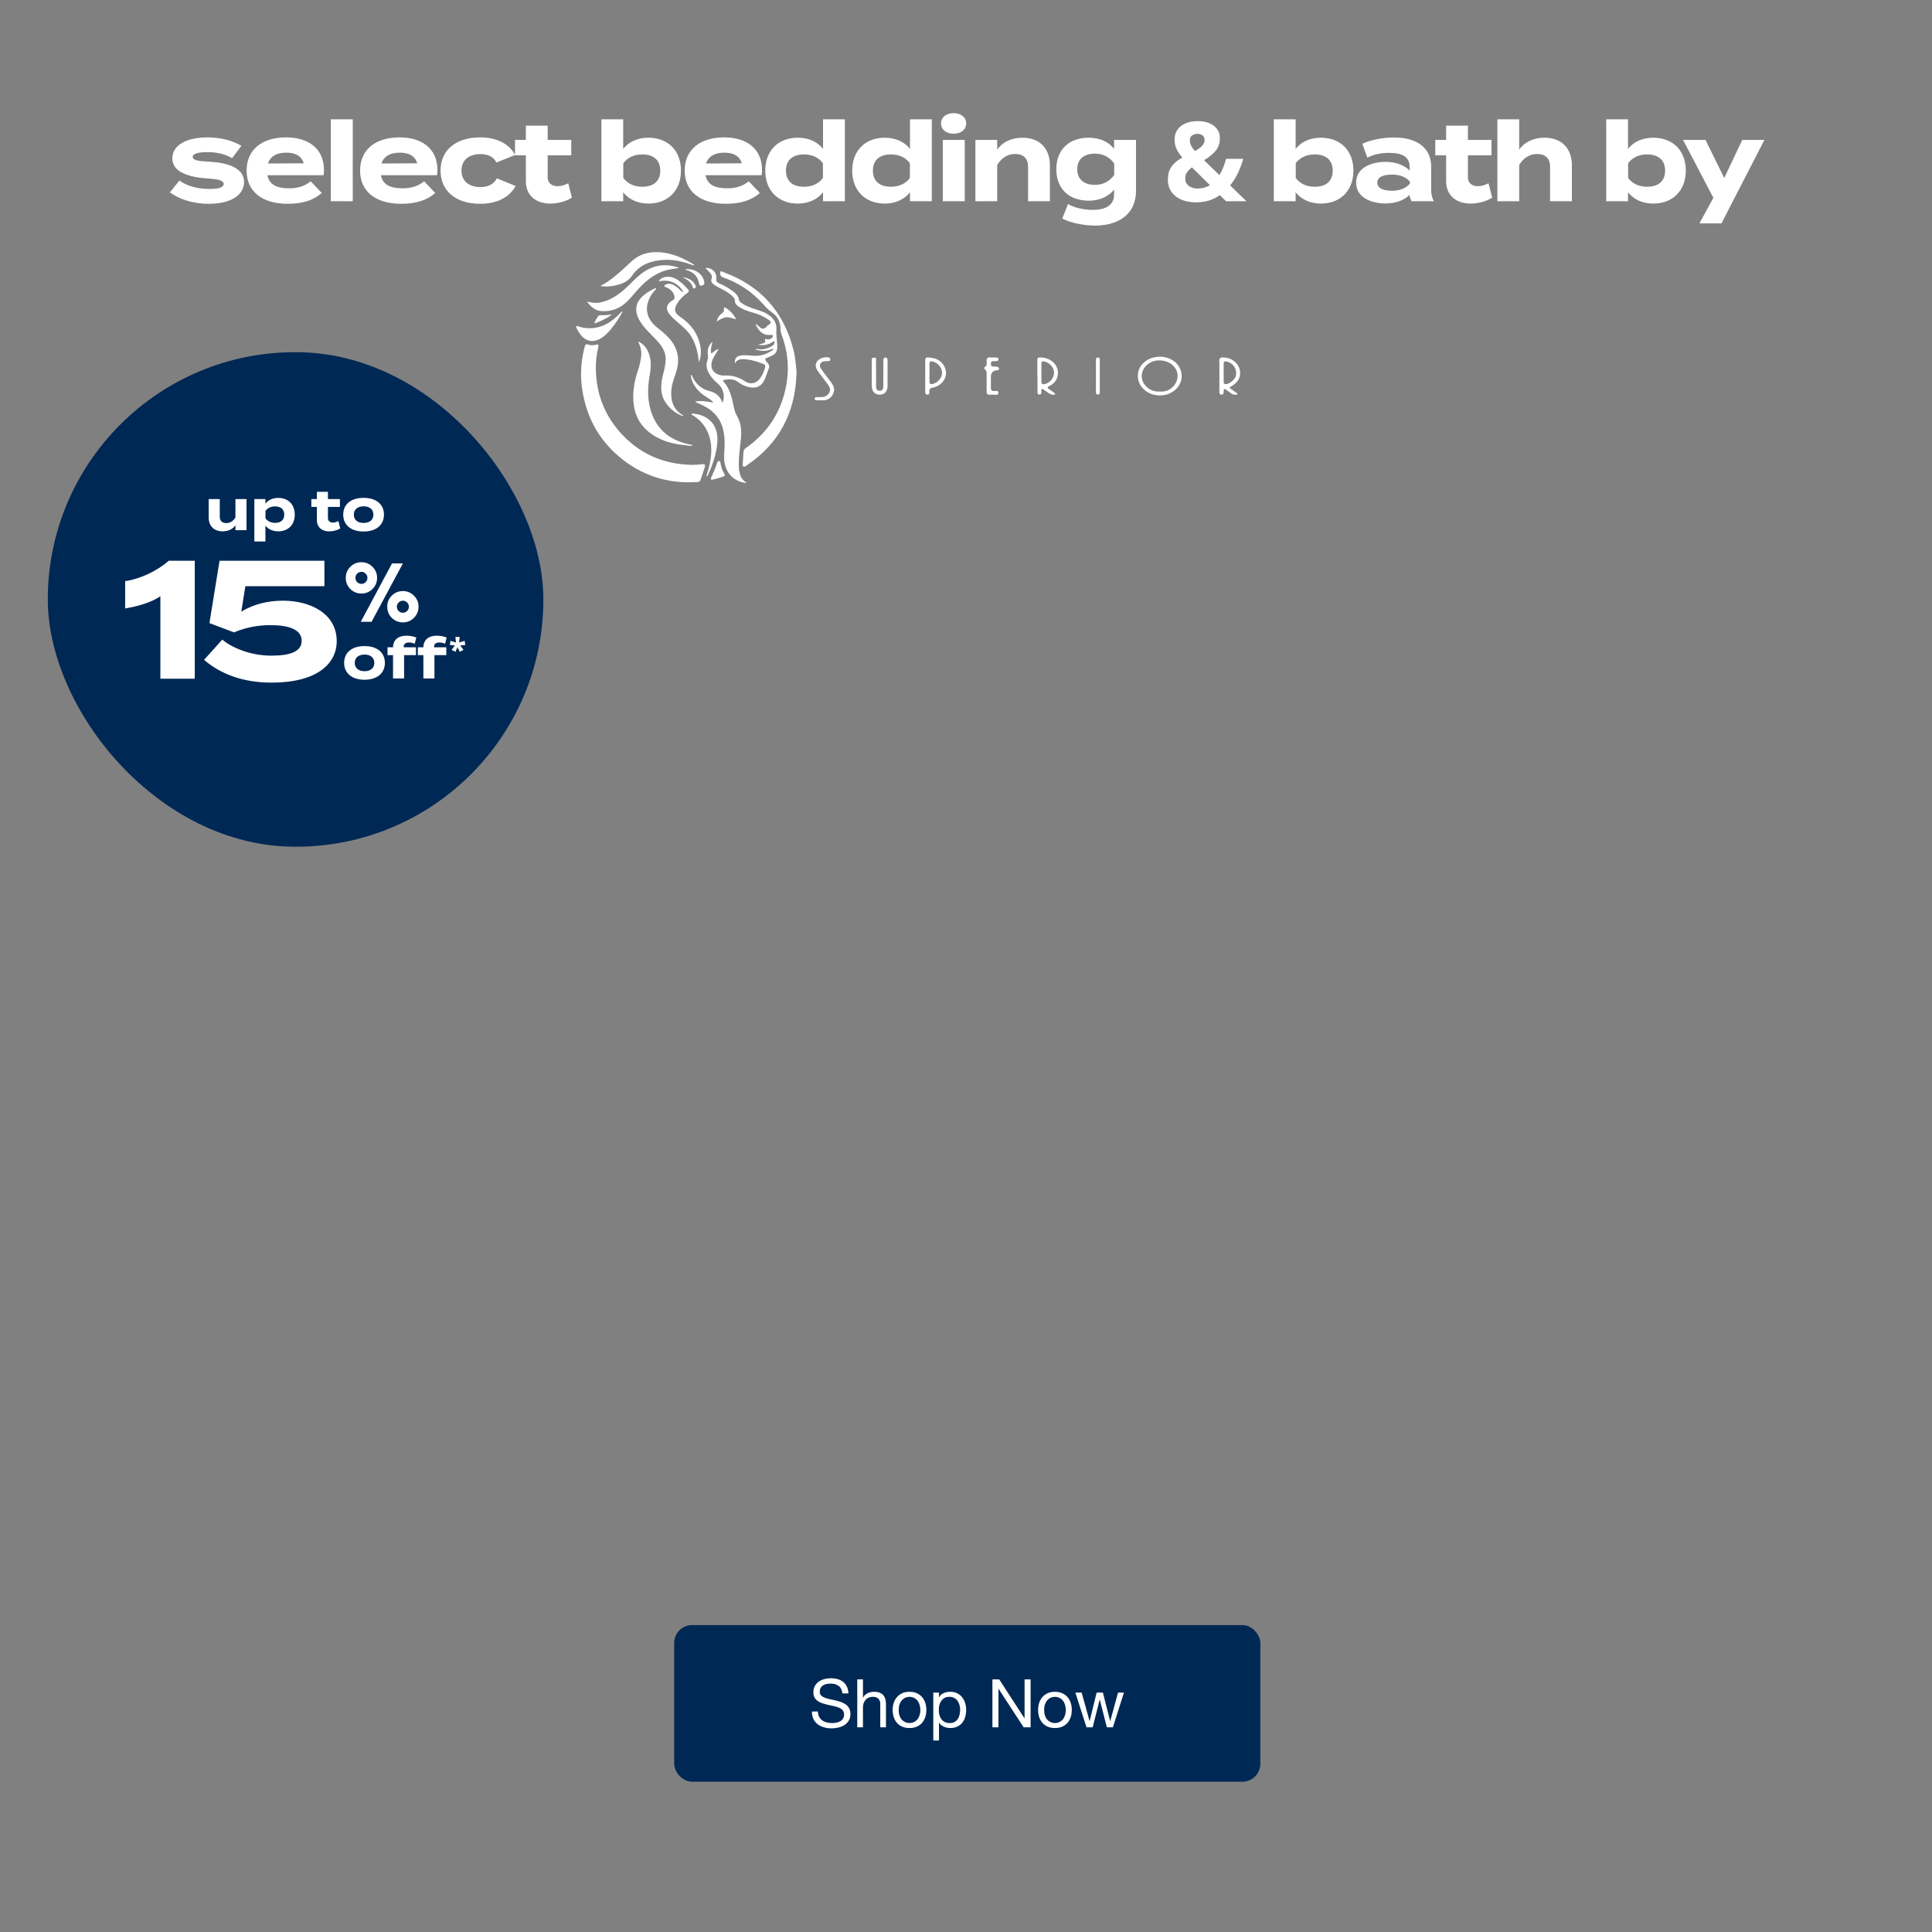 <svg width="768" height="768" viewBox="0 0 768 768" fill="none" xmlns="http://www.w3.org/2000/svg">
<rect x="0" y="0" width="768" height="768" fill="#808080" stroke="none"/>
<rect x="19" y="140" width="197" height="196.58" rx="98.29" fill="#002855"/>
<path d="M93.589 198.393H97.99V210.769H93.589V208.803C92.539 210.344 90.708 211.215 88.496 211.215C84.9 211.215 82.956 208.915 82.956 205.675V198.393H87.357V205.385C87.357 206.993 88.273 207.932 89.948 207.932C91.422 207.932 92.651 207.239 93.589 205.72V198.393ZM110.604 211.215C108.348 211.215 106.605 210.344 105.511 208.937V215.236H101.11V198.393H105.511V200.203C106.605 198.818 108.348 197.924 110.604 197.924C114.491 197.924 117.172 200.471 117.172 204.581C117.172 208.669 114.491 211.215 110.604 211.215ZM109.375 201.297C107.879 201.297 106.516 201.811 105.533 203.062V206.078C106.516 207.329 107.879 207.842 109.375 207.842C111.699 207.842 112.994 206.636 112.994 204.581C112.994 202.503 111.699 201.297 109.375 201.297ZM134.516 207.15L135.253 210.032C134.136 210.791 132.394 211.238 130.897 211.238C128.082 211.238 125.96 209.696 125.96 206.703V201.498H123.771V198.393H125.96V195.511H130.361V198.393H135.119V201.498H130.361V205.966C130.361 207.083 131.187 207.731 132.371 207.731C133.109 207.731 133.801 207.485 134.516 207.15ZM144.542 211.282C139.561 211.282 136.433 208.714 136.433 204.581C136.433 200.426 139.561 197.902 144.542 197.902C149.501 197.902 152.629 200.426 152.629 204.581C152.629 208.714 149.501 211.282 144.542 211.282ZM144.542 207.887C146.798 207.887 148.429 206.748 148.429 204.581C148.429 202.392 146.798 201.275 144.542 201.275C142.286 201.275 140.655 202.392 140.655 204.581C140.655 206.748 142.286 207.887 144.542 207.887Z" fill="white"/>
<path d="M63.752 269.812V237.041C59.865 239.587 54.906 240.995 49.746 241.866V231.009C55.912 230.138 62.68 226.787 67.103 222.9H77.424V269.812H63.752ZM88.347 254.264C91.899 257.213 99.07 260.631 107.916 260.631C115.02 260.631 119.912 259.156 119.912 254.733C119.912 250.31 115.02 248.501 107.447 248.501C102.89 248.501 97.864 249.305 93.038 251.382L83.254 247.696L87.275 222.9H128.959V233.02H97.528L95.92 243.139C100.678 240.258 106.241 238.783 112.54 238.783C123.196 238.783 133.851 243.809 133.851 254.867C133.851 263.713 126.211 271.353 107.916 271.353C96.59 271.353 87.677 267.935 81.109 262.306L88.347 254.264Z" fill="white"/>
<path d="M143.41 247.174L155.827 223.977H160.152L147.702 247.174H143.41ZM155.729 245.601C154.528 244.378 153.927 242.904 153.927 241.178C153.927 239.453 154.528 237.989 155.729 236.788C156.952 235.565 158.427 234.953 160.152 234.953C161.878 234.953 163.341 235.565 164.542 236.788C165.766 237.989 166.377 239.453 166.377 241.178C166.377 242.904 165.766 244.378 164.542 245.601C163.341 246.802 161.878 247.403 160.152 247.403C158.427 247.403 156.952 246.802 155.729 245.601ZM139.249 234.134C138.048 232.911 137.447 231.436 137.447 229.711C137.447 227.985 138.048 226.522 139.249 225.321C140.472 224.097 141.947 223.486 143.672 223.486C145.398 223.486 146.861 224.097 148.062 225.321C149.286 226.522 149.897 227.985 149.897 229.711C149.897 231.436 149.286 232.911 148.062 234.134C146.861 235.335 145.398 235.936 143.672 235.936C141.947 235.936 140.472 235.335 139.249 234.134ZM141.968 228.04C141.51 228.499 141.28 229.056 141.28 229.711C141.28 230.366 141.51 230.934 141.968 231.415C142.449 231.873 143.017 232.103 143.672 232.103C144.327 232.103 144.884 231.873 145.343 231.415C145.824 230.934 146.064 230.366 146.064 229.711C146.064 229.056 145.824 228.499 145.343 228.04C144.884 227.559 144.327 227.319 143.672 227.319C143.017 227.319 142.449 227.559 141.968 228.04ZM158.448 239.507C157.99 239.966 157.76 240.523 157.76 241.178C157.76 241.833 157.99 242.401 158.448 242.882C158.929 243.34 159.497 243.57 160.152 243.57C160.807 243.57 161.364 243.34 161.823 242.882C162.304 242.401 162.544 241.833 162.544 241.178C162.544 240.523 162.304 239.966 161.823 239.507C161.364 239.027 160.807 238.786 160.152 238.786C159.497 238.786 158.929 239.027 158.448 239.507Z" fill="white"/>
<path d="M144.908 270.209C139.927 270.209 136.799 267.64 136.799 263.507C136.799 259.352 139.927 256.828 144.908 256.828C149.867 256.828 152.995 259.352 152.995 263.507C152.995 267.64 149.867 270.209 144.908 270.209ZM144.908 266.813C147.164 266.813 148.795 265.674 148.795 263.507C148.795 261.318 147.164 260.201 144.908 260.201C142.652 260.201 141.021 261.318 141.021 263.507C141.021 265.674 142.652 266.813 144.908 266.813ZM160.501 256.962V257.319H165.349V260.424H160.635V269.695H156.235V260.424H154.046V257.319H156.235C156.279 254.169 158.536 252.695 161.529 252.695C162.78 252.695 164.433 252.941 165.483 253.432L164.857 255.912C164.076 255.554 163.361 255.398 162.668 255.398C161.261 255.398 160.501 255.956 160.501 256.962ZM172.565 256.962V257.319H177.413V260.424H172.699V269.695H168.298V260.424H166.109V257.319H168.298C168.343 254.169 170.599 252.695 173.593 252.695C174.844 252.695 176.497 252.941 177.547 253.432L176.921 255.912C176.139 255.554 175.425 255.398 174.732 255.398C173.325 255.398 172.565 255.956 172.565 256.962ZM182.734 253.187L182.496 255.389L184.723 254.764L184.936 256.427L182.934 256.565L184.248 258.329L182.772 259.117L181.858 257.278L181.058 259.105L179.519 258.329L180.82 256.565L178.831 256.402L179.081 254.764L181.27 255.389L181.02 253.187H182.734Z" fill="white"/>
<path d="M83.331 64.292C91.075 64.732 97.015 66.976 97.015 72.344C97.015 77.14 92.439 81.012 82.935 81.012C76.423 81.012 70.967 79.032 67.535 76.48L71.319 71.772C73.959 73.708 78.051 75.116 83.199 75.116C86.631 75.116 88.919 74.588 88.919 73.136C88.919 71.728 86.851 71.2 82.319 70.936C75.279 70.452 68.503 68.516 68.503 62.972C68.503 58 73.563 54.612 82.627 54.612C87.907 54.612 92.747 56.02 95.959 57.956L92.263 62.884C89.799 61.388 86.499 60.464 82.407 60.464C79.723 60.464 76.599 60.86 76.599 62.356C76.599 63.808 79.195 64.072 83.331 64.292ZM106.302 69.66C107.006 73.356 109.954 74.852 114.882 74.852C118.754 74.852 121.086 73.928 123.506 72.08L127.906 76.7C124.43 79.78 119.942 81.012 114.398 81.012C104.058 81.012 98.03 75.996 98.03 67.812C98.03 59.628 103.97 54.612 113.738 54.612C122.538 54.612 128.786 59.012 128.786 67.636C128.786 68.604 128.742 69.176 128.566 69.66H106.302ZM113.826 60.684C110.086 60.684 107.49 62.048 106.522 64.996L120.778 64.908C119.854 62.048 117.522 60.684 113.826 60.684ZM140.224 80H131.512V47.44H140.224V80ZM151.411 69.66C152.115 73.356 155.063 74.852 159.991 74.852C163.863 74.852 166.195 73.928 168.615 72.08L173.015 76.7C169.539 79.78 165.051 81.012 159.507 81.012C149.167 81.012 143.139 75.996 143.139 67.812C143.139 59.628 149.079 54.612 158.847 54.612C167.647 54.612 173.895 59.012 173.895 67.636C173.895 68.604 173.851 69.176 173.675 69.66H151.411ZM158.935 60.684C155.195 60.684 152.599 62.048 151.631 64.996L165.887 64.908C164.963 62.048 162.631 60.684 158.935 60.684ZM204.957 73.928C202.933 77.8 198.313 81.012 190.921 81.012C181.197 81.012 175.125 75.908 175.125 67.812C175.125 59.672 181.197 54.612 190.921 54.612C198.269 54.612 202.801 57.824 204.781 61.608L197.345 64.6C196.069 62.136 193.737 61.256 191.009 61.256C186.565 61.256 183.441 63.5 183.441 67.812C183.441 72.08 186.565 74.368 191.009 74.368C193.693 74.368 196.157 73.444 197.521 70.892L204.957 73.928ZM225.893 72.872L227.345 78.548C225.145 80.044 221.713 80.924 218.765 80.924C213.221 80.924 209.041 77.888 209.041 71.992V61.74H204.729V55.624H209.041V49.948H217.709V55.624H227.081V61.74H217.709V70.54C217.709 72.74 219.337 74.016 221.669 74.016C223.121 74.016 224.485 73.532 225.893 72.872ZM257.762 54.744C265.418 54.744 270.698 59.76 270.698 67.812C270.698 75.864 265.418 80.924 257.762 80.924C253.318 80.924 249.886 79.164 247.73 76.436V80H239.062V47.44H247.73V59.188C249.886 56.46 253.318 54.744 257.762 54.744ZM255.342 74.236C259.918 74.236 262.47 71.904 262.47 67.812C262.47 63.764 259.918 61.388 255.342 61.388C252.394 61.388 249.71 62.356 247.774 64.864V70.76C249.71 73.268 252.394 74.236 255.342 74.236ZM280.446 69.66C281.15 73.356 284.098 74.852 289.026 74.852C292.898 74.852 295.23 73.928 297.65 72.08L302.05 76.7C298.574 79.78 294.086 81.012 288.542 81.012C278.202 81.012 272.174 75.996 272.174 67.812C272.174 59.628 278.114 54.612 287.882 54.612C296.682 54.612 302.93 59.012 302.93 67.636C302.93 68.604 302.886 69.176 302.71 69.66H280.446ZM287.97 60.684C284.23 60.684 281.634 62.048 280.666 64.996L294.922 64.908C293.998 62.048 291.666 60.684 287.97 60.684ZM317.139 54.744C321.583 54.744 325.015 56.46 327.171 59.188V47.44H335.839V80H327.171V76.436C325.015 79.164 321.583 80.924 317.139 80.924C309.483 80.924 304.203 75.864 304.203 67.812C304.203 59.76 309.483 54.744 317.139 54.744ZM319.559 74.236C322.507 74.236 325.235 73.268 327.127 70.76V64.864C325.235 62.356 322.507 61.388 319.559 61.388C314.983 61.388 312.431 63.764 312.431 67.812C312.431 71.904 314.983 74.236 319.559 74.236ZM351.703 54.744C356.147 54.744 359.579 56.46 361.735 59.188V47.44H370.403V80H361.735V76.436C359.579 79.164 356.147 80.924 351.703 80.924C344.047 80.924 338.767 75.864 338.767 67.812C338.767 59.76 344.047 54.744 351.703 54.744ZM354.123 74.236C357.071 74.236 359.799 73.268 361.691 70.76V64.864C359.799 62.356 357.071 61.388 354.123 61.388C349.547 61.388 346.995 63.764 346.995 67.812C346.995 71.904 349.547 74.236 354.123 74.236ZM379.095 53.16C376.147 53.16 374.079 51.532 374.079 49.068C374.079 46.604 376.147 44.976 379.095 44.976C381.999 44.976 384.067 46.604 384.067 49.068C384.067 51.532 381.999 53.16 379.095 53.16ZM383.495 55.624V80H374.783V55.624H383.495ZM396.401 80H387.733V55.624H396.401V59.496C398.469 56.46 402.077 54.744 406.433 54.744C413.517 54.744 417.345 59.276 417.345 65.656V80H408.677V66.228C408.677 63.06 406.873 61.212 403.573 61.212C400.713 61.212 398.249 62.576 396.401 65.568V80ZM451.58 55.624V75.688C451.58 86.38 443 89.68 435.344 89.68C430.9 89.68 425.356 88.58 422.276 86.864L424.564 81.1C426.632 82.376 430.372 83.432 434.332 83.432C440.184 83.432 442.868 81.144 442.868 77.272V75.336C440.58 78.328 436.796 79.78 432.792 79.78C425.004 79.78 419.9 75.072 419.9 67.284C419.9 59.452 425.004 54.744 432.792 54.744C436.972 54.744 440.58 56.196 442.868 59.188V55.624H451.58ZM435.256 73.488C438.336 73.488 440.888 72.256 442.912 69.572V64.996C440.888 62.224 438.336 61.08 435.256 61.08C430.68 61.08 428.216 63.456 428.216 67.284C428.216 71.068 430.68 73.488 435.256 73.488ZM476.118 48.144C477.819 48.144 479.33 48.408 480.65 48.936C481.97 49.464 483.011 50.241 483.774 51.268C484.536 52.265 484.918 53.497 484.918 54.964C484.918 56.988 484.316 58.689 483.114 60.068C481.911 61.447 480.415 62.649 478.626 63.676L484.742 69.616C485.328 68.619 485.842 67.577 486.282 66.492C486.722 65.377 487.088 64.263 487.382 63.148H494.202C493.762 64.791 493.116 66.551 492.266 68.428C491.415 70.305 490.33 72.065 489.01 73.708L495.478 80H487.382L484.918 77.58C484.272 78.02 483.598 78.416 482.894 78.768C482.19 79.12 481.456 79.428 480.694 79.692C479.931 79.927 479.124 80.103 478.274 80.22C477.423 80.367 476.543 80.44 475.634 80.44C473.258 80.44 471.219 80.073 469.518 79.34C467.816 78.577 466.511 77.521 465.602 76.172C464.692 74.823 464.238 73.268 464.238 71.508C464.238 70.012 464.458 68.736 464.898 67.68C465.367 66.595 466.027 65.656 466.878 64.864C467.758 64.043 468.799 63.295 470.002 62.62C469.239 61.74 468.623 60.919 468.154 60.156C467.714 59.364 467.391 58.587 467.186 57.824C467.01 57.061 466.922 56.255 466.922 55.404C466.922 53.908 467.303 52.617 468.066 51.532C468.858 50.447 469.943 49.611 471.322 49.024C472.73 48.437 474.328 48.144 476.118 48.144ZM473.83 66.536C473.272 66.947 472.788 67.372 472.378 67.812C471.996 68.252 471.688 68.721 471.454 69.22C471.248 69.719 471.146 70.276 471.146 70.892C471.146 72.153 471.615 73.151 472.554 73.884C473.492 74.588 474.666 74.94 476.074 74.94C477.012 74.94 477.892 74.823 478.714 74.588C479.535 74.353 480.283 74.031 480.958 73.62L473.83 66.536ZM476.074 53.204C475.34 53.204 474.636 53.395 473.962 53.776C473.316 54.128 472.994 54.817 472.994 55.844C472.994 56.577 473.17 57.281 473.522 57.956C473.903 58.631 474.402 59.32 475.018 60.024C476.25 59.349 477.188 58.675 477.834 58C478.508 57.325 478.846 56.548 478.846 55.668C478.846 54.788 478.552 54.157 477.966 53.776C477.379 53.395 476.748 53.204 476.074 53.204ZM525.069 54.744C532.725 54.744 538.005 59.76 538.005 67.812C538.005 75.864 532.725 80.924 525.069 80.924C520.625 80.924 517.193 79.164 515.037 76.436V80H506.369V47.44H515.037V59.188C517.193 56.46 520.625 54.744 525.069 54.744ZM522.649 74.236C527.225 74.236 529.777 71.904 529.777 67.812C529.777 63.764 527.225 61.388 522.649 61.388C519.701 61.388 517.017 62.356 515.081 64.864V70.76C517.017 73.268 519.701 74.236 522.649 74.236ZM554.089 54.656C563.373 54.656 568.917 58.792 568.917 66.316V75.38C568.917 77.14 569.225 78.592 569.973 80H561.173C560.689 79.252 560.337 78.328 560.337 77.492V77.448C558.489 79.384 555.101 80.88 550.789 80.88C545.641 80.88 539.085 78.856 539.085 72.608C539.085 66.36 545.641 64.336 550.789 64.336C555.101 64.336 558.489 65.832 560.337 67.812V66.228C560.337 62.532 557.609 60.772 552.285 60.772C549.381 60.772 546.521 61.168 543.529 62.664L541.549 57.164C544.849 55.58 549.865 54.656 554.089 54.656ZM560.513 72.828V72.344C558.841 70.012 555.761 69.396 553.253 69.396C550.789 69.396 547.489 70.012 547.489 72.608C547.489 75.204 550.789 75.82 553.253 75.82C555.761 75.82 558.841 75.204 560.513 72.828ZM591.71 72.872L593.162 78.548C590.962 80.044 587.53 80.924 584.582 80.924C579.038 80.924 574.858 77.888 574.858 71.992V61.74H570.546V55.624H574.858V49.948H583.526V55.624H592.898V61.74H583.526V70.54C583.526 72.74 585.154 74.016 587.486 74.016C588.938 74.016 590.302 73.532 591.71 72.872ZM613.937 54.744C621.021 54.744 624.849 59.276 624.849 65.656V80H616.181V66.228C616.181 63.06 614.377 61.212 611.077 61.212C608.217 61.212 605.753 62.576 603.905 65.568V80H595.237V55.624V47.44H603.905V56.152V59.496C605.973 56.46 609.581 54.744 613.937 54.744ZM657.198 54.744C664.854 54.744 670.134 59.76 670.134 67.812C670.134 75.864 664.854 80.924 657.198 80.924C652.754 80.924 649.322 79.164 647.166 76.436V80H638.498V47.44H647.166V59.188C649.322 56.46 652.754 54.744 657.198 54.744ZM654.778 74.236C659.354 74.236 661.906 71.904 661.906 67.812C661.906 63.764 659.354 61.388 654.778 61.388C651.83 61.388 649.146 62.356 647.21 64.864V70.76C649.146 73.268 651.83 74.236 654.778 74.236ZM692.58 55.624H701.38L684.308 88.8H675.552L681.096 78.636L669.04 55.624H677.972L685.408 70.76L692.58 55.624Z" fill="white"/>
<rect x="268" y="646" width="233" height="62.252" rx="7.114" fill="#002855"/>
<path d="M334.862 673.153C334.72 671.783 334.222 670.796 333.368 670.191C332.532 669.569 331.456 669.258 330.14 669.258C329.606 669.258 329.081 669.311 328.565 669.418C328.05 669.524 327.587 669.702 327.178 669.951C326.787 670.2 326.467 670.538 326.218 670.965C325.986 671.374 325.871 671.89 325.871 672.513C325.871 673.099 326.04 673.58 326.378 673.953C326.733 674.309 327.196 674.602 327.765 674.834C328.352 675.065 329.01 675.261 329.739 675.421C330.469 675.563 331.207 675.723 331.954 675.901C332.719 676.079 333.466 676.292 334.195 676.541C334.924 676.772 335.573 677.093 336.142 677.502C336.729 677.911 337.192 678.426 337.53 679.049C337.885 679.672 338.063 680.454 338.063 681.397C338.063 682.411 337.832 683.282 337.37 684.011C336.925 684.723 336.347 685.31 335.636 685.772C334.924 686.217 334.124 686.537 333.234 686.733C332.363 686.946 331.491 687.053 330.62 687.053C329.553 687.053 328.539 686.919 327.578 686.653C326.636 686.386 325.8 685.986 325.07 685.452C324.359 684.901 323.79 684.207 323.363 683.371C322.954 682.517 322.749 681.512 322.749 680.356H325.151C325.151 681.157 325.302 681.85 325.604 682.437C325.924 683.006 326.333 683.478 326.831 683.851C327.347 684.225 327.943 684.5 328.619 684.678C329.295 684.856 329.988 684.945 330.7 684.945C331.269 684.945 331.838 684.892 332.407 684.785C332.994 684.678 333.519 684.5 333.981 684.251C334.444 683.985 334.817 683.629 335.102 683.184C335.387 682.74 335.529 682.17 335.529 681.477C335.529 680.819 335.351 680.285 334.995 679.876C334.657 679.467 334.195 679.138 333.608 678.889C333.039 678.622 332.39 678.409 331.66 678.249C330.931 678.089 330.184 677.928 329.419 677.768C328.672 677.591 327.934 677.395 327.205 677.181C326.476 676.95 325.818 676.657 325.231 676.301C324.661 675.928 324.199 675.456 323.843 674.887C323.505 674.3 323.336 673.571 323.336 672.699C323.336 671.739 323.532 670.912 323.923 670.218C324.315 669.507 324.83 668.929 325.471 668.484C326.129 668.022 326.867 667.684 327.685 667.47C328.521 667.239 329.375 667.123 330.246 667.123C331.225 667.123 332.132 667.239 332.968 667.47C333.804 667.701 334.533 668.066 335.155 668.564C335.796 669.062 336.294 669.693 336.649 670.458C337.023 671.205 337.227 672.103 337.263 673.153H334.862ZM340.77 667.577H343.037V674.86H343.091C343.269 674.433 343.518 674.078 343.838 673.793C344.158 673.491 344.514 673.251 344.905 673.073C345.314 672.877 345.732 672.735 346.159 672.646C346.604 672.557 347.03 672.513 347.439 672.513C348.347 672.513 349.102 672.637 349.707 672.886C350.312 673.135 350.801 673.482 351.175 673.927C351.548 674.371 351.806 674.905 351.948 675.527C352.108 676.132 352.188 676.808 352.188 677.555V686.626H349.921V677.288C349.921 676.434 349.672 675.759 349.174 675.261C348.676 674.763 347.991 674.514 347.119 674.514C346.426 674.514 345.821 674.62 345.305 674.834C344.807 675.047 344.389 675.349 344.051 675.741C343.713 676.132 343.455 676.594 343.277 677.128C343.117 677.644 343.037 678.213 343.037 678.836V686.626H340.77V667.577ZM357.249 679.743C357.249 680.579 357.355 681.326 357.569 681.984C357.8 682.624 358.111 683.167 358.502 683.611C358.894 684.038 359.347 684.367 359.863 684.598C360.397 684.83 360.957 684.945 361.544 684.945C362.131 684.945 362.682 684.83 363.198 684.598C363.732 684.367 364.194 684.038 364.585 683.611C364.977 683.167 365.279 682.624 365.492 681.984C365.724 681.326 365.839 680.579 365.839 679.743C365.839 678.907 365.724 678.169 365.492 677.528C365.279 676.87 364.977 676.319 364.585 675.874C364.194 675.429 363.732 675.092 363.198 674.86C362.682 674.629 362.131 674.514 361.544 674.514C360.957 674.514 360.397 674.629 359.863 674.86C359.347 675.092 358.894 675.429 358.502 675.874C358.111 676.319 357.8 676.87 357.569 677.528C357.355 678.169 357.249 678.907 357.249 679.743ZM354.847 679.743C354.847 678.729 354.99 677.786 355.274 676.915C355.559 676.025 355.986 675.261 356.555 674.62C357.124 673.962 357.827 673.446 358.663 673.073C359.498 672.699 360.459 672.513 361.544 672.513C362.647 672.513 363.607 672.699 364.425 673.073C365.261 673.446 365.964 673.962 366.533 674.62C367.102 675.261 367.529 676.025 367.814 676.915C368.098 677.786 368.24 678.729 368.24 679.743C368.24 680.756 368.098 681.699 367.814 682.571C367.529 683.442 367.102 684.207 366.533 684.865C365.964 685.505 365.261 686.012 364.425 686.386C363.607 686.742 362.647 686.919 361.544 686.919C360.459 686.919 359.498 686.742 358.663 686.386C357.827 686.012 357.124 685.505 356.555 684.865C355.986 684.207 355.559 683.442 355.274 682.571C354.99 681.699 354.847 680.756 354.847 679.743ZM370.994 672.833H373.262V674.7H373.315C373.689 673.935 374.276 673.384 375.076 673.046C375.877 672.69 376.757 672.513 377.717 672.513C378.785 672.513 379.71 672.708 380.492 673.099C381.293 673.491 381.951 674.024 382.466 674.7C383 675.358 383.4 676.123 383.667 676.995C383.934 677.866 384.067 678.791 384.067 679.769C384.067 680.748 383.934 681.672 383.667 682.544C383.418 683.416 383.027 684.18 382.493 684.838C381.977 685.479 381.319 685.986 380.519 686.359C379.736 686.733 378.82 686.919 377.771 686.919C377.433 686.919 377.05 686.884 376.624 686.813C376.215 686.742 375.805 686.626 375.396 686.466C374.987 686.306 374.596 686.092 374.222 685.826C373.867 685.541 373.564 685.194 373.315 684.785H373.262V691.882H370.994V672.833ZM381.666 679.609C381.666 678.969 381.577 678.346 381.399 677.742C381.239 677.119 380.981 676.568 380.626 676.088C380.288 675.607 379.843 675.225 379.292 674.94C378.758 674.656 378.127 674.514 377.397 674.514C376.633 674.514 375.983 674.665 375.45 674.967C374.916 675.269 374.48 675.67 374.142 676.168C373.804 676.648 373.555 677.199 373.395 677.822C373.253 678.444 373.182 679.076 373.182 679.716C373.182 680.392 373.262 681.05 373.422 681.69C373.582 682.313 373.831 682.864 374.169 683.344C374.525 683.825 374.978 684.216 375.53 684.518C376.081 684.803 376.748 684.945 377.531 684.945C378.313 684.945 378.963 684.794 379.478 684.492C380.012 684.189 380.439 683.789 380.759 683.291C381.079 682.793 381.31 682.224 381.453 681.584C381.595 680.943 381.666 680.285 381.666 679.609ZM394.501 667.577H397.196L407.227 683.024H407.281V667.577H409.682V686.626H406.907L396.956 671.339H396.902V686.626H394.501V667.577ZM415.063 679.743C415.063 680.579 415.169 681.326 415.383 681.984C415.614 682.624 415.925 683.167 416.316 683.611C416.708 684.038 417.161 684.367 417.677 684.598C418.211 684.83 418.771 684.945 419.358 684.945C419.945 684.945 420.496 684.83 421.012 684.598C421.546 684.367 422.008 684.038 422.399 683.611C422.791 683.167 423.093 682.624 423.306 681.984C423.538 681.326 423.653 680.579 423.653 679.743C423.653 678.907 423.538 678.169 423.306 677.528C423.093 676.87 422.791 676.319 422.399 675.874C422.008 675.429 421.546 675.092 421.012 674.86C420.496 674.629 419.945 674.514 419.358 674.514C418.771 674.514 418.211 674.629 417.677 674.86C417.161 675.092 416.708 675.429 416.316 675.874C415.925 676.319 415.614 676.87 415.383 677.528C415.169 678.169 415.063 678.907 415.063 679.743ZM412.661 679.743C412.661 678.729 412.804 677.786 413.088 676.915C413.373 676.025 413.8 675.261 414.369 674.62C414.938 673.962 415.641 673.446 416.477 673.073C417.313 672.699 418.273 672.513 419.358 672.513C420.461 672.513 421.421 672.699 422.239 673.073C423.075 673.446 423.778 673.962 424.347 674.62C424.916 675.261 425.343 676.025 425.628 676.915C425.912 677.786 426.054 678.729 426.054 679.743C426.054 680.756 425.912 681.699 425.628 682.571C425.343 683.442 424.916 684.207 424.347 684.865C423.778 685.505 423.075 686.012 422.239 686.386C421.421 686.742 420.461 686.919 419.358 686.919C418.273 686.919 417.313 686.742 416.477 686.386C415.641 686.012 414.938 685.505 414.369 684.865C413.8 684.207 413.373 683.442 413.088 682.571C412.804 681.699 412.661 680.756 412.661 679.743ZM442.388 686.626H439.987L437.186 675.661H437.132L434.358 686.626H431.903L427.474 672.833H429.982L433.104 684.118H433.157L435.932 672.833H438.413L441.294 684.118H441.348L444.442 672.833H446.79L442.388 686.626Z" fill="white"/>
<path d="M274.973 184.794C276.402 184.816 277.804 184.707 279.202 184.532C280.154 184.413 280.461 184.811 280.147 185.734C279.589 187.377 279.047 189.027 278.517 190.679C278.317 191.306 277.915 191.56 277.27 191.606C265.473 192.419 254.982 189.092 245.965 181.411C237.592 174.279 232.855 165.074 231.349 154.202C230.583 148.659 231.006 143.155 232.444 137.736C232.638 137.01 232.897 136.654 233.692 136.942C234.746 137.323 235.851 137.314 236.903 137.022C237.979 136.726 237.977 137.207 237.802 137.988C237.152 140.918 236.799 143.876 236.862 146.885C237.058 156.163 240.034 164.387 246.106 171.41C253.719 180.222 263.422 184.537 274.968 184.792L274.973 184.794Z" fill="white"/>
<path d="M296.857 191.988C291.576 191.646 287.942 187.605 287.848 182.142C287.807 179.723 288.172 177.303 288.032 174.876C287.826 171.343 287.084 167.991 284.724 165.193C282.882 163.009 280.522 161.587 277.932 160.5C277.388 160.272 276.839 160.048 276.319 159.653C278.687 159.082 281 159.704 283.636 160.012C282.78 159.014 281.907 158.5 281.054 157.973C278.967 156.69 277.132 155.141 275.891 152.979C275.188 151.751 274.656 150.465 274.622 148.977C275.159 149.074 275.123 149.523 275.263 149.814C276.663 152.71 278.873 154.646 281.987 155.44C284.514 156.085 286.351 157.444 287.098 160.082C288.474 157.869 287.432 154.302 285.604 152.744C284.284 151.618 283.036 150.411 282.11 148.912C280.95 147.031 280.427 145.068 281.3 142.917C281.54 142.328 281.477 141.748 281.39 141.134C281.09 139.056 281.648 137.258 283.227 135.819C282.957 137.069 282.579 138.292 282.584 139.578C282.584 139.847 282.483 140.199 282.797 140.34C283.116 140.483 283.293 140.156 283.493 139.981C284.122 139.432 284.799 138.969 285.657 138.721C284.968 140.034 284.078 141.199 283.45 142.529C281.871 145.866 283.252 148.659 286.854 149.22C287.094 149.256 287.338 149.312 287.572 149.295C290.682 149.067 293.457 149.773 296.132 151.542C298.581 153.161 301.086 152.256 302.616 149.722C303.291 148.606 303.755 147.405 304.111 146.157C304.297 145.504 304.244 144.973 303.494 144.687C301.27 143.832 299.011 143.082 296.632 142.845C294.988 142.68 293.286 142.553 292.145 144.412C291.98 142.626 292.684 141.685 294.226 141.372C296.071 140.998 297.914 141.316 299.756 141.425C302.573 141.59 305.051 140.668 307.307 139.044C307.387 138.986 307.409 138.845 307.551 138.535C306.238 138.981 305.104 139.471 303.857 139.462C302.653 139.452 301.475 139.345 300.278 138.874C300.685 138.539 301.03 138.736 301.359 138.785C303.412 139.098 305.262 138.564 306.995 137.474C307.692 137.037 308.047 136.501 307.701 135.554C305.789 137.028 303.639 137.438 301.318 137.086C302 136.882 302.687 136.697 303.359 136.469C303.883 136.29 304.447 136.178 304.113 135.312C303.927 134.829 304.302 134.569 304.831 134.843C305.547 135.215 307.034 134.552 307.194 133.739C307.341 132.975 306.708 133.12 306.323 133.157C303.468 133.424 301.823 131.834 300.658 129.49C300.588 129.347 300.535 129.191 300.501 129.034C300.486 128.97 300.54 128.89 300.598 128.706C301.142 129.223 301.623 129.735 302.16 130.179C302.96 130.842 303.753 130.854 304.507 130.048C304.836 129.699 305.211 129.381 305.603 129.102C306.657 128.359 306.683 127.91 305.542 127.136C303.903 126.019 302.14 125.146 300.235 124.563C297.967 123.869 295.658 123.275 293.653 121.908C292.783 121.314 292.128 120.673 292.123 119.486C292.118 118.533 291.381 117.914 290.711 117.324C289.304 116.084 287.63 115.278 285.986 114.422C285.309 114.067 284.615 113.725 283.994 113.286C283.119 112.667 282.41 112.012 282.879 110.68C283.247 109.631 282.565 108.745 281.832 107.995C281.363 107.517 280.894 107.039 280.389 106.522C282.959 106.282 285.007 108.275 284.741 110.692C284.632 111.679 284.99 112.293 285.911 112.679C287.659 113.412 289.316 114.334 290.873 115.422C292.249 116.38 293.479 117.455 293.784 119.263C293.883 119.846 294.381 120.185 294.86 120.513C297.128 122.073 299.761 122.734 302.312 123.597C303.932 124.146 305.424 124.879 306.669 126.104C308.013 127.427 308.753 128.99 308.632 130.876C308.504 132.868 308.833 134.829 308.954 136.802C309.135 139.78 308.569 140.782 305.779 141.854C303.741 142.638 303.721 142.655 305.218 144.386C305.786 145.043 305.927 145.657 305.595 146.48C305.037 147.863 304.64 149.317 304.048 150.686C302.798 153.571 300.648 154.59 297.575 153.858C296.025 153.489 294.599 152.816 293.351 151.838C291.719 150.557 289.894 150.722 288.041 150.977C287.667 151.028 287.123 151.12 287.655 151.712C290.203 154.549 290.94 158.131 291.675 161.701C291.944 163.009 292.299 164.213 292.993 165.407C294.608 168.19 294.831 171.297 294.517 174.461C294.164 178.038 293.593 181.598 293.68 185.207C293.719 186.831 293.939 188.43 294.737 189.893C295.191 190.726 295.914 191.289 296.862 192L296.857 191.988Z" fill="white"/>
<path d="M316.606 148.975C315.992 164.15 309.725 176.23 297.084 184.807C296.613 185.127 296.086 185.782 295.518 185.447C295.024 185.159 295.283 184.396 295.302 183.85C295.353 182.438 295.476 181.028 295.547 179.616C295.58 178.951 295.883 178.511 296.427 178.133C305.818 171.595 311.26 162.584 312.842 151.263C313.724 144.941 312.883 138.765 310.61 132.797C310.39 132.222 310.243 131.654 310.257 131.031C310.33 128.094 309.184 125.706 306.754 124.114C305.259 123.136 304.191 121.804 303.025 120.537C298.767 115.902 293.685 112.526 287.78 110.391C287.592 110.323 287.403 110.252 287.217 110.175C286.279 109.779 286.168 108.767 286.325 108.126C286.482 107.486 287.275 108.078 287.722 108.243C302.455 113.664 311.676 124.054 315.475 139.335C315.886 140.99 316.13 142.67 316.309 144.354C316.469 145.876 316.698 147.407 316.611 148.972L316.606 148.975Z" fill="white"/>
<path d="M271.742 165.445C268.074 164.521 263.277 160.347 262.885 155.192C262.74 153.27 262.957 151.406 263.417 149.55C263.939 147.434 264.527 145.327 264.614 143.126C264.715 140.556 263.692 138.423 262.109 136.491C260.213 134.178 257.89 132.271 256.02 129.931C254.983 128.633 254.021 127.296 253.438 125.721C252.336 122.748 252.94 120.154 255.201 117.965C256.664 116.547 258.417 115.548 260.237 114.667C260.411 114.582 260.607 114.477 260.897 114.766C260.017 115.773 259.096 116.776 258.465 117.987C256.025 122.67 257.021 126.9 261.446 130.373C263.482 131.97 265.474 133.61 267.007 135.717C269.885 139.673 270.201 143.971 268.584 148.499C267.699 150.974 266.865 153.442 266.812 156.131C266.737 159.954 268.021 163.002 271.364 165.023C271.524 165.12 271.734 165.198 271.746 165.443L271.742 165.445Z" fill="white"/>
<path d="M253.778 135.714C255.731 136.751 256.877 138.098 257.641 139.784C258.969 142.709 258.85 145.759 258.314 148.827C257.54 153.243 257.283 157.646 258.388 162.053C260.364 169.94 265.429 174.609 273.208 176.47C273.858 176.626 274.518 176.745 275.497 176.949C274.327 177.431 273.462 177.106 272.649 177.029C267.281 176.524 262.185 175.167 257.886 171.692C254.068 168.605 252.136 164.521 251.788 159.633C251.476 155.282 252.262 151.11 253.676 147.019C254.164 145.609 254.476 144.143 254.74 142.667C255.115 140.575 254.962 138.566 254.017 136.641C253.932 136.469 253.915 136.265 253.775 135.714H253.778Z" fill="white"/>
<path d="M233.275 119.918C234.92 120.168 236.501 120.585 238.169 120.309C241.999 119.67 245.128 117.702 248.008 115.217C250.324 113.215 252.314 110.859 254.725 108.961C259.094 105.522 263.944 104.598 269.263 106.199C269.442 106.253 269.672 106.267 269.735 106.561C268.746 106.711 267.762 106.852 266.783 107.015C261.294 107.925 257.169 111.087 253.552 115.094C251.424 117.45 249.577 120.1 246.813 121.796C244.294 123.34 241.533 123.949 238.602 123.604C236.23 123.323 234.729 121.665 233.278 119.916L233.275 119.918Z" fill="white"/>
<path d="M238.609 113.706C243.452 111.24 247.178 107.418 251.105 103.853C254.652 100.633 258.908 99.8 263.48 100.38C267.902 100.941 271.889 102.766 275.673 105.069C275.77 105.127 275.833 105.239 276 105.418C275.475 105.574 275.115 105.314 274.745 105.176C270.013 103.411 265.18 102.705 260.182 103.79C256.461 104.598 253.388 106.396 251.214 109.634C249.99 111.456 248.138 112.471 246.1 113.082C243.672 113.81 241.182 114.121 238.614 113.703L238.609 113.706Z" fill="white"/>
<path d="M277.804 144.034C277.502 140.442 276.716 137.057 274.893 133.953C273.493 131.565 271.416 129.847 269.365 128.09C268.11 127.014 266.841 125.944 265.891 124.571C264.687 122.828 264.912 121.387 266.476 119.967C267.095 119.404 268.282 119.205 268.139 118.098C267.97 116.776 267.252 115.676 266.145 114.9C265.722 114.604 265.219 114.422 264.757 114.179C264.491 114.038 264.048 114.038 264.099 113.601C264.143 113.24 264.505 113.128 264.805 113.017C265.813 112.64 266.785 112.776 267.721 113.262C268.768 113.808 269.656 114.562 270.475 115.407C270.799 115.742 271.109 116.106 271.682 116.159C269.692 112.502 266.021 110.915 261.846 111.844C262.305 110.83 263.647 110.083 265.163 110.01C267.46 109.898 269.264 111.034 270.925 112.424C271.817 113.172 272.588 114.065 273.403 114.905C273.969 115.49 273.945 115.955 273.215 116.458C271.607 117.562 270.253 118.936 269.208 120.605C267.774 122.899 268.12 124.413 270.349 125.925C274.982 129.065 278 133.259 278.58 138.981C278.756 140.721 278.454 142.405 277.806 144.036L277.804 144.034Z" fill="white"/>
<path d="M460.957 157.178C458.344 157.156 456.097 156.255 454.272 154.346C451.738 151.695 451.646 147.495 454.066 144.752C457.292 141.098 463.702 140.772 467.283 144.08C470.839 147.366 470.489 152.703 466.521 155.484C464.855 156.651 463.005 157.236 460.957 157.178ZM461.158 155.639C461.601 155.639 462.045 155.671 462.485 155.634C464.799 155.433 467.225 153.44 467.88 151.021C468.504 148.715 467.851 146.689 466.071 145.095C463.888 143.141 460.179 142.68 457.553 143.981C453.699 145.886 452.659 150.327 455.406 153.382C456.924 155.071 458.902 155.77 461.158 155.637V155.639Z" fill="white"/>
<path d="M247.529 123.799C246.11 126.48 244.57 128.774 242.793 130.914C241.68 132.254 240.472 133.484 238.989 134.418C235.844 136.399 232.696 135.773 230.553 132.72C230.067 132.028 229.644 131.293 229.233 130.552C229.09 130.295 228.841 129.951 229.141 129.672C229.373 129.456 229.68 129.657 229.937 129.744C232.236 130.523 234.598 130.674 236.963 130.235C240.532 129.572 243.404 127.616 245.929 125.082C246.299 124.711 246.652 124.325 247.022 123.954C247.07 123.905 247.167 123.905 247.529 123.799Z" fill="white"/>
<path d="M280.749 189.362C281.339 187.425 281.929 185.629 282.265 183.773C282.923 180.152 283.029 176.565 281.798 173.012C280.701 169.841 278.788 167.336 276.012 165.484C275.616 165.22 275.214 164.967 274.811 164.705C275.043 164.227 275.401 164.387 275.683 164.419C282.214 165.145 285.71 169.433 285.147 176.051C284.763 180.582 283.261 184.79 281.382 188.881C281.303 189.056 281.254 189.272 280.746 189.359L280.749 189.362Z" fill="white"/>
<path d="M484.723 149.475C484.723 147.455 484.749 145.436 484.711 143.42C484.691 142.422 485.112 142.07 486.082 142.073C489.994 142.082 493.101 144.934 492.973 148.467C492.888 150.758 491.587 152.28 489.735 153.389C488.577 154.083 488.553 154.042 489.696 154.852C490.255 155.248 490.813 155.644 491.367 156.044C491.587 156.204 491.959 156.33 491.87 156.643C491.754 157.053 491.328 156.869 491.033 156.888C490.451 156.927 489.926 156.745 489.452 156.401C488.833 155.952 488.214 155.503 487.588 155.063C487.303 154.864 487.034 154.491 486.642 154.719C486.323 154.903 486.439 155.301 486.427 155.612C486.403 156.233 486.439 156.903 485.535 156.864C484.631 156.828 484.728 156.124 484.725 155.529C484.715 153.51 484.72 151.491 484.723 149.475ZM486.43 148.094C486.43 149.305 486.437 150.516 486.427 151.724C486.422 152.423 486.686 152.775 487.438 152.705C488.816 152.574 490.874 150.86 491.229 149.511C491.943 146.788 490.245 144.213 487.423 143.677C486.732 143.546 486.432 143.776 486.432 144.463C486.432 145.674 486.432 146.883 486.432 148.094H486.43Z" fill="white"/>
<path d="M412.367 149.378C412.367 147.276 412.384 145.174 412.358 143.075C412.35 142.49 412.503 142.124 413.127 142.1C417.355 141.93 420.847 144.771 420.513 148.698C420.325 150.921 419.123 152.486 417.193 153.409C416.043 153.959 416.367 154.277 417.135 154.782C417.776 155.202 418.4 155.646 419.024 156.09C419.215 156.226 419.49 156.381 419.425 156.641C419.333 157.017 418.966 156.872 418.707 156.889C418.078 156.932 417.52 156.711 417.01 156.362C416.313 155.881 415.629 155.384 414.925 154.913C414.701 154.763 414.394 154.525 414.195 154.581C413.804 154.695 414.012 155.129 413.963 155.428C413.939 155.585 413.953 155.75 413.951 155.913C413.946 156.461 413.789 156.884 413.131 156.852C412.541 156.823 412.425 156.406 412.425 155.923C412.423 153.743 412.425 151.564 412.425 149.385C412.406 149.385 412.384 149.385 412.365 149.385L412.367 149.378ZM413.97 148.091H413.961C413.961 149.22 413.949 150.348 413.966 151.477C413.982 152.661 414.326 152.921 415.433 152.639C417.597 152.093 419.099 150.03 418.975 147.773C418.874 145.917 416.952 143.978 414.952 143.662C414.268 143.556 413.963 143.769 413.968 144.463C413.975 145.672 413.968 146.88 413.968 148.089L413.97 148.091Z" fill="white"/>
<path d="M346.545 148.613C346.545 147.077 346.504 145.541 346.564 144.007C346.591 143.294 346.153 142.146 347.442 142.148C348.683 142.151 348.218 143.272 348.228 143.929C348.276 147.121 348.247 150.314 348.252 153.508C348.252 154.032 348.216 154.573 348.685 154.959C349.154 155.348 349.681 155.513 350.257 155.27C350.946 154.981 351.129 154.387 351.129 153.688C351.125 150.455 351.129 147.22 351.132 143.988C351.132 143.585 351.142 143.18 351.187 142.779C351.236 142.357 351.511 142.146 351.93 142.129C352.394 142.112 352.711 142.313 352.778 142.796C352.817 143.075 352.824 143.359 352.824 143.643C352.824 146.917 352.839 150.191 352.817 153.464C352.803 155.615 351.565 156.918 349.626 156.886C347.742 156.857 346.577 155.571 346.555 153.464C346.538 151.848 346.552 150.232 346.55 148.616L346.545 148.613Z" fill="white"/>
<path d="M367.784 149.574C367.784 147.514 367.791 145.456 367.781 143.395C367.779 142.675 367.905 142.075 368.799 142.092C371.524 142.148 373.867 142.971 375.306 145.497C377.068 148.589 375.615 152.268 372.08 153.704C371.783 153.826 371.478 153.984 371.166 154.008C369.924 154.105 369.247 154.617 369.447 155.995C369.529 156.561 369.191 156.898 368.572 156.869C367.919 156.837 367.793 156.405 367.791 155.872C367.791 153.772 367.791 151.673 367.791 149.574H367.784ZM369.481 148.06C369.481 149.227 369.505 150.397 369.474 151.564C369.447 152.566 369.892 152.867 370.818 152.622C372.861 152.083 374.503 150.101 374.476 148.191C374.445 146.108 372.881 144.245 370.746 143.687C369.844 143.451 369.459 143.74 369.481 144.674C369.505 145.803 369.486 146.931 369.481 148.057V148.06Z" fill="white"/>
<path d="M392.197 151.899C392.197 150.89 392.2 149.882 392.197 148.873C392.195 148.155 392.292 147.424 391.566 146.905C391.283 146.703 391.08 146.145 391.423 145.951C392.502 145.342 392.197 144.354 392.183 143.483C392.163 142.43 392.591 142.012 393.617 142.073C394.458 142.122 395.304 142.083 396.146 142.109C396.588 142.124 396.939 142.306 396.929 142.83C396.919 143.34 396.586 143.522 396.134 143.546C395.773 143.563 395.411 143.58 395.05 143.565C394.349 143.541 393.899 143.728 393.89 144.565C393.88 145.405 394.233 145.742 395.043 145.706C395.483 145.687 395.93 145.701 396.363 145.767C396.871 145.842 397.149 146.213 397.12 146.706C397.091 147.211 396.634 147.147 396.286 147.179C394.693 147.321 393.896 148.215 393.895 149.861C393.895 151.314 393.924 152.766 393.887 154.219C393.866 155.11 394.245 155.406 395.108 155.442C395.764 155.471 396.922 154.989 396.871 156.214C396.828 157.253 395.752 156.881 395.106 156.886C391.924 156.911 392.209 157.19 392.197 153.962C392.197 153.275 392.197 152.591 392.197 151.904V151.899Z" fill="white"/>
<path d="M326.28 159.087C325.661 159.087 325.059 159.099 324.457 159.083C324.092 159.073 323.84 158.886 323.838 158.488C323.838 158.09 324.092 157.896 324.45 157.879C325.173 157.845 325.896 157.842 326.618 157.833C327.975 157.813 329.015 157.262 329.67 156.034C330.303 154.84 329.81 153.828 329.128 152.892C327.873 151.166 326.56 149.482 325.284 147.769C324.092 146.169 323.939 144.832 324.788 143.672C325.702 142.422 328.014 141.675 329.469 142.136C329.878 142.265 330.081 142.51 330.054 142.927C330.03 143.308 329.779 143.507 329.418 143.529C328.857 143.563 328.289 143.529 327.733 143.595C326.087 143.784 325.4 145.206 326.353 146.56C327.535 148.239 328.758 149.892 330.035 151.501C331.285 153.076 332.165 154.729 331.121 156.709C330.105 158.634 328.393 159.354 326.278 159.087H326.28Z" fill="white"/>
<path d="M283.195 190.682C282.518 190.73 282.436 190.417 282.658 189.939C283.572 187.966 284.433 185.971 285.105 183.899C285.229 183.523 285.473 183.256 285.893 183.282C286.401 183.314 286.36 183.751 286.416 184.095C286.645 185.586 287.131 186.983 287.893 188.282C288.13 188.685 288.394 189.121 287.753 189.357C286.246 189.913 284.709 190.366 283.195 190.682Z" fill="white"/>
<path d="M437.18 149.567C437.18 151.586 437.187 153.607 437.175 155.627C437.172 156.18 437.259 156.862 436.401 156.842C435.557 156.823 435.654 156.141 435.654 155.593C435.644 151.513 435.647 147.431 435.654 143.352C435.654 142.791 435.581 142.119 436.43 142.136C437.283 142.15 437.167 142.842 437.172 143.386C437.187 145.446 437.177 147.506 437.18 149.567Z" fill="white"/>
<path d="M284.902 127.813C285.156 126.449 285.821 125.41 286.88 124.626C287.444 124.209 287.942 123.797 287.772 122.95C287.569 121.938 288.179 122.178 288.66 122.484C290.311 123.537 291.581 124.949 292.688 126.927C291.145 126.641 289.932 125.942 288.565 126.141C287.187 126.34 286.085 127.116 284.905 127.813H284.902Z" fill="white"/>
<path d="M272.44 107.032C276.118 106.642 279.288 108.763 279.933 111.922C280.112 112.801 279.931 113.284 278.998 113.502C277.997 113.738 277.985 113.112 277.847 112.442C277.366 110.078 275.971 108.488 273.722 107.629C273.311 107.472 272.781 107.515 272.44 107.032Z" fill="white"/>
<path d="M236.185 128.587C236.629 127.439 237.157 126.556 237.773 125.723C237.945 125.493 238.177 125.316 238.482 125.313C239.993 125.294 241.509 125.393 243.196 124.93C242.573 125.859 238.201 128.068 236.185 128.589V128.587Z" fill="white"/>
<path d="M271.338 110.185C273.105 110.408 274.658 111.036 275.833 112.415C276.205 112.852 276.476 113.335 276.587 113.898C276.665 114.3 276.386 114.475 276.079 114.606C275.763 114.742 275.518 114.65 275.429 114.31C274.851 112.153 273.156 111.129 271.34 110.185H271.338Z" fill="white"/>
</svg>
